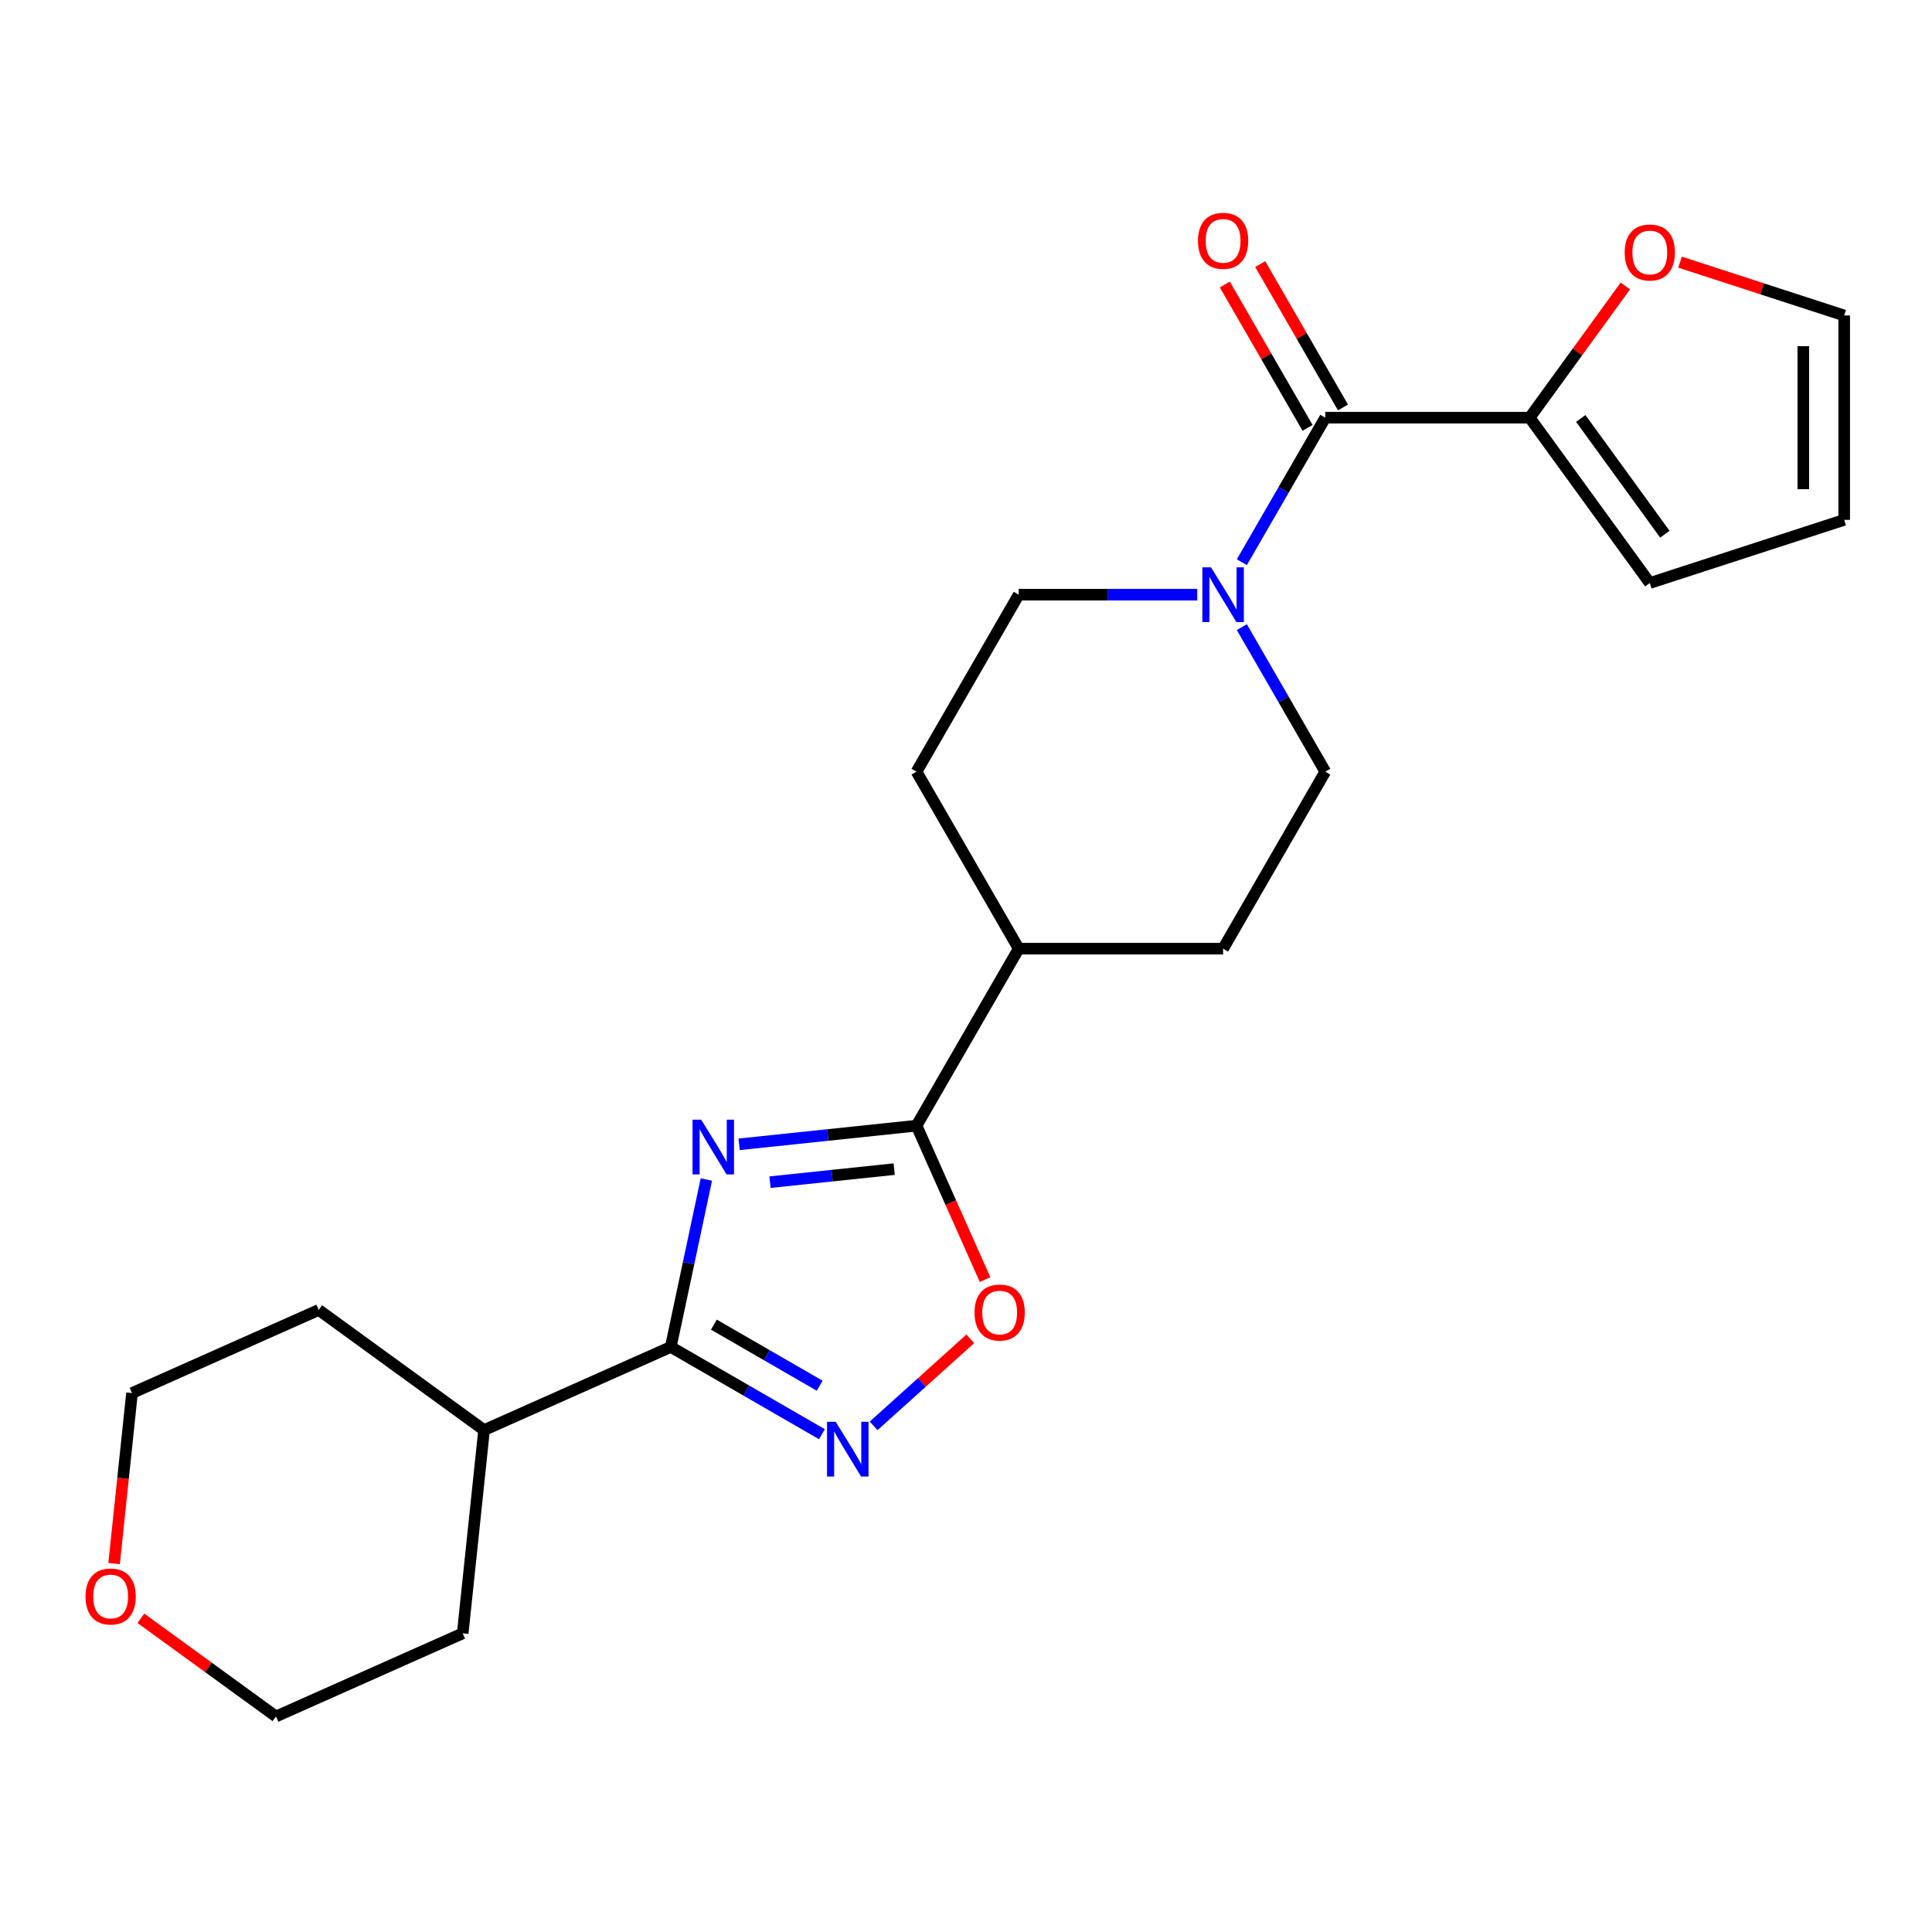 <?xml version='1.0' encoding='iso-8859-1'?>
<svg version='1.1' baseProfile='full'
              xmlns='http://www.w3.org/2000/svg'
                      xmlns:rdkit='http://www.rdkit.org/xml'
                      xmlns:xlink='http://www.w3.org/1999/xlink'
                  xml:space='preserve'
width='1000px' height='1000px' viewBox='0 0 1000 1000'>
<!-- END OF HEADER -->
<rect style='opacity:1.0;fill:#FFFFFF;stroke:none' width='1000' height='1000' x='0' y='0'> </rect>
<path class='bond-0' d='M 365.616,610.508 L 356.405,653.843' style='fill:none;fill-rule:evenodd;stroke:#0000FF;stroke-width:6px;stroke-linecap:butt;stroke-linejoin:miter;stroke-opacity:1' />
<path class='bond-0' d='M 356.405,653.843 L 347.194,697.179' style='fill:none;fill-rule:evenodd;stroke:#000000;stroke-width:6px;stroke-linecap:butt;stroke-linejoin:miter;stroke-opacity:1' />
<path class='bond-1' d='M 382.573,592.297 L 428.484,587.471' style='fill:none;fill-rule:evenodd;stroke:#0000FF;stroke-width:6px;stroke-linecap:butt;stroke-linejoin:miter;stroke-opacity:1' />
<path class='bond-1' d='M 428.484,587.471 L 474.396,582.646' style='fill:none;fill-rule:evenodd;stroke:#000000;stroke-width:6px;stroke-linecap:butt;stroke-linejoin:miter;stroke-opacity:1' />
<path class='bond-1' d='M 398.558,611.891 L 430.696,608.513' style='fill:none;fill-rule:evenodd;stroke:#0000FF;stroke-width:6px;stroke-linecap:butt;stroke-linejoin:miter;stroke-opacity:1' />
<path class='bond-1' d='M 430.696,608.513 L 462.834,605.135' style='fill:none;fill-rule:evenodd;stroke:#000000;stroke-width:6px;stroke-linecap:butt;stroke-linejoin:miter;stroke-opacity:1' />
<path class='bond-2' d='M 347.194,697.179 L 386.309,719.762' style='fill:none;fill-rule:evenodd;stroke:#000000;stroke-width:6px;stroke-linecap:butt;stroke-linejoin:miter;stroke-opacity:1' />
<path class='bond-2' d='M 386.309,719.762 L 425.423,742.344' style='fill:none;fill-rule:evenodd;stroke:#0000FF;stroke-width:6px;stroke-linecap:butt;stroke-linejoin:miter;stroke-opacity:1' />
<path class='bond-2' d='M 369.507,685.631 L 396.887,701.439' style='fill:none;fill-rule:evenodd;stroke:#000000;stroke-width:6px;stroke-linecap:butt;stroke-linejoin:miter;stroke-opacity:1' />
<path class='bond-2' d='M 396.887,701.439 L 424.268,717.247' style='fill:none;fill-rule:evenodd;stroke:#0000FF;stroke-width:6px;stroke-linecap:butt;stroke-linejoin:miter;stroke-opacity:1' />
<path class='bond-13' d='M 347.194,697.179 L 250.553,740.206' style='fill:none;fill-rule:evenodd;stroke:#000000;stroke-width:6px;stroke-linecap:butt;stroke-linejoin:miter;stroke-opacity:1' />
<path class='bond-4' d='M 474.396,582.646 L 492.133,622.484' style='fill:none;fill-rule:evenodd;stroke:#000000;stroke-width:6px;stroke-linecap:butt;stroke-linejoin:miter;stroke-opacity:1' />
<path class='bond-4' d='M 492.133,622.484 L 509.87,662.322' style='fill:none;fill-rule:evenodd;stroke:#FF0000;stroke-width:6px;stroke-linecap:butt;stroke-linejoin:miter;stroke-opacity:1' />
<path class='bond-8' d='M 474.396,582.646 L 527.289,491.032' style='fill:none;fill-rule:evenodd;stroke:#000000;stroke-width:6px;stroke-linecap:butt;stroke-linejoin:miter;stroke-opacity:1' />
<path class='bond-23' d='M 452.193,738.02 L 477.211,715.494' style='fill:none;fill-rule:evenodd;stroke:#0000FF;stroke-width:6px;stroke-linecap:butt;stroke-linejoin:miter;stroke-opacity:1' />
<path class='bond-23' d='M 477.211,715.494 L 502.229,692.968' style='fill:none;fill-rule:evenodd;stroke:#FF0000;stroke-width:6px;stroke-linecap:butt;stroke-linejoin:miter;stroke-opacity:1' />
<path class='bond-3' d='M 685.969,216.189 L 664.374,253.594' style='fill:none;fill-rule:evenodd;stroke:#000000;stroke-width:6px;stroke-linecap:butt;stroke-linejoin:miter;stroke-opacity:1' />
<path class='bond-3' d='M 664.374,253.594 L 642.778,290.999' style='fill:none;fill-rule:evenodd;stroke:#0000FF;stroke-width:6px;stroke-linecap:butt;stroke-linejoin:miter;stroke-opacity:1' />
<path class='bond-6' d='M 685.969,216.189 L 791.756,216.189' style='fill:none;fill-rule:evenodd;stroke:#000000;stroke-width:6px;stroke-linecap:butt;stroke-linejoin:miter;stroke-opacity:1' />
<path class='bond-11' d='M 695.131,210.9 L 673.708,173.795' style='fill:none;fill-rule:evenodd;stroke:#000000;stroke-width:6px;stroke-linecap:butt;stroke-linejoin:miter;stroke-opacity:1' />
<path class='bond-11' d='M 673.708,173.795 L 652.286,136.691' style='fill:none;fill-rule:evenodd;stroke:#FF0000;stroke-width:6px;stroke-linecap:butt;stroke-linejoin:miter;stroke-opacity:1' />
<path class='bond-11' d='M 676.808,221.479 L 655.386,184.374' style='fill:none;fill-rule:evenodd;stroke:#000000;stroke-width:6px;stroke-linecap:butt;stroke-linejoin:miter;stroke-opacity:1' />
<path class='bond-11' d='M 655.386,184.374 L 633.963,147.269' style='fill:none;fill-rule:evenodd;stroke:#FF0000;stroke-width:6px;stroke-linecap:butt;stroke-linejoin:miter;stroke-opacity:1' />
<path class='bond-5' d='M 619.691,307.803 L 573.49,307.803' style='fill:none;fill-rule:evenodd;stroke:#0000FF;stroke-width:6px;stroke-linecap:butt;stroke-linejoin:miter;stroke-opacity:1' />
<path class='bond-5' d='M 573.49,307.803 L 527.289,307.803' style='fill:none;fill-rule:evenodd;stroke:#000000;stroke-width:6px;stroke-linecap:butt;stroke-linejoin:miter;stroke-opacity:1' />
<path class='bond-24' d='M 642.778,324.608 L 664.374,362.013' style='fill:none;fill-rule:evenodd;stroke:#0000FF;stroke-width:6px;stroke-linecap:butt;stroke-linejoin:miter;stroke-opacity:1' />
<path class='bond-24' d='M 664.374,362.013 L 685.969,399.418' style='fill:none;fill-rule:evenodd;stroke:#000000;stroke-width:6px;stroke-linecap:butt;stroke-linejoin:miter;stroke-opacity:1' />
<path class='bond-7' d='M 791.756,216.189 L 816.524,182.1' style='fill:none;fill-rule:evenodd;stroke:#000000;stroke-width:6px;stroke-linecap:butt;stroke-linejoin:miter;stroke-opacity:1' />
<path class='bond-7' d='M 816.524,182.1 L 841.291,148.011' style='fill:none;fill-rule:evenodd;stroke:#FF0000;stroke-width:6px;stroke-linecap:butt;stroke-linejoin:miter;stroke-opacity:1' />
<path class='bond-12' d='M 791.756,216.189 L 853.936,301.773' style='fill:none;fill-rule:evenodd;stroke:#000000;stroke-width:6px;stroke-linecap:butt;stroke-linejoin:miter;stroke-opacity:1' />
<path class='bond-12' d='M 818.2,216.591 L 861.726,276.499' style='fill:none;fill-rule:evenodd;stroke:#000000;stroke-width:6px;stroke-linecap:butt;stroke-linejoin:miter;stroke-opacity:1' />
<path class='bond-14' d='M 869.581,135.689 L 912.063,149.493' style='fill:none;fill-rule:evenodd;stroke:#FF0000;stroke-width:6px;stroke-linecap:butt;stroke-linejoin:miter;stroke-opacity:1' />
<path class='bond-14' d='M 912.063,149.493 L 954.545,163.296' style='fill:none;fill-rule:evenodd;stroke:#000000;stroke-width:6px;stroke-linecap:butt;stroke-linejoin:miter;stroke-opacity:1' />
<path class='bond-16' d='M 527.289,491.032 L 633.076,491.032' style='fill:none;fill-rule:evenodd;stroke:#000000;stroke-width:6px;stroke-linecap:butt;stroke-linejoin:miter;stroke-opacity:1' />
<path class='bond-17' d='M 527.289,491.032 L 474.396,399.418' style='fill:none;fill-rule:evenodd;stroke:#000000;stroke-width:6px;stroke-linecap:butt;stroke-linejoin:miter;stroke-opacity:1' />
<path class='bond-9' d='M 685.969,399.418 L 633.076,491.032' style='fill:none;fill-rule:evenodd;stroke:#000000;stroke-width:6px;stroke-linecap:butt;stroke-linejoin:miter;stroke-opacity:1' />
<path class='bond-10' d='M 527.289,307.803 L 474.396,399.418' style='fill:none;fill-rule:evenodd;stroke:#000000;stroke-width:6px;stroke-linecap:butt;stroke-linejoin:miter;stroke-opacity:1' />
<path class='bond-15' d='M 853.936,301.773 L 954.545,269.083' style='fill:none;fill-rule:evenodd;stroke:#000000;stroke-width:6px;stroke-linecap:butt;stroke-linejoin:miter;stroke-opacity:1' />
<path class='bond-21' d='M 250.553,740.206 L 239.495,845.413' style='fill:none;fill-rule:evenodd;stroke:#000000;stroke-width:6px;stroke-linecap:butt;stroke-linejoin:miter;stroke-opacity:1' />
<path class='bond-22' d='M 250.553,740.206 L 164.97,678.026' style='fill:none;fill-rule:evenodd;stroke:#000000;stroke-width:6px;stroke-linecap:butt;stroke-linejoin:miter;stroke-opacity:1' />
<path class='bond-26' d='M 954.545,163.296 L 954.545,269.083' style='fill:none;fill-rule:evenodd;stroke:#000000;stroke-width:6px;stroke-linecap:butt;stroke-linejoin:miter;stroke-opacity:1' />
<path class='bond-26' d='M 933.388,179.164 L 933.388,253.215' style='fill:none;fill-rule:evenodd;stroke:#000000;stroke-width:6px;stroke-linecap:butt;stroke-linejoin:miter;stroke-opacity:1' />
<path class='bond-18' d='M 59.054,809.296 L 63.691,765.175' style='fill:none;fill-rule:evenodd;stroke:#FF0000;stroke-width:6px;stroke-linecap:butt;stroke-linejoin:miter;stroke-opacity:1' />
<path class='bond-18' d='M 63.691,765.175 L 68.329,721.053' style='fill:none;fill-rule:evenodd;stroke:#000000;stroke-width:6px;stroke-linecap:butt;stroke-linejoin:miter;stroke-opacity:1' />
<path class='bond-25' d='M 72.915,837.627 L 107.885,863.034' style='fill:none;fill-rule:evenodd;stroke:#FF0000;stroke-width:6px;stroke-linecap:butt;stroke-linejoin:miter;stroke-opacity:1' />
<path class='bond-25' d='M 107.885,863.034 L 142.854,888.441' style='fill:none;fill-rule:evenodd;stroke:#000000;stroke-width:6px;stroke-linecap:butt;stroke-linejoin:miter;stroke-opacity:1' />
<path class='bond-19' d='M 68.329,721.053 L 164.97,678.026' style='fill:none;fill-rule:evenodd;stroke:#000000;stroke-width:6px;stroke-linecap:butt;stroke-linejoin:miter;stroke-opacity:1' />
<path class='bond-20' d='M 142.854,888.441 L 239.495,845.413' style='fill:none;fill-rule:evenodd;stroke:#000000;stroke-width:6px;stroke-linecap:butt;stroke-linejoin:miter;stroke-opacity:1' />
<path  class='atom-0' d='M 362.928 579.543
L 372.208 594.543
Q 373.128 596.023, 374.608 598.703
Q 376.088 601.383, 376.168 601.543
L 376.168 579.543
L 379.928 579.543
L 379.928 607.863
L 376.048 607.863
L 366.088 591.463
Q 364.928 589.543, 363.688 587.343
Q 362.488 585.143, 362.128 584.463
L 362.128 607.863
L 358.448 607.863
L 358.448 579.543
L 362.928 579.543
' fill='#0000FF'/>
<path  class='atom-3' d='M 432.548 735.912
L 441.828 750.912
Q 442.748 752.392, 444.228 755.072
Q 445.708 757.752, 445.788 757.912
L 445.788 735.912
L 449.548 735.912
L 449.548 764.232
L 445.668 764.232
L 435.708 747.832
Q 434.548 745.912, 433.308 743.712
Q 432.108 741.512, 431.748 740.832
L 431.748 764.232
L 428.068 764.232
L 428.068 735.912
L 432.548 735.912
' fill='#0000FF'/>
<path  class='atom-5' d='M 504.423 679.367
Q 504.423 672.567, 507.783 668.767
Q 511.143 664.967, 517.423 664.967
Q 523.703 664.967, 527.063 668.767
Q 530.423 672.567, 530.423 679.367
Q 530.423 686.247, 527.023 690.167
Q 523.623 694.047, 517.423 694.047
Q 511.183 694.047, 507.783 690.167
Q 504.423 686.287, 504.423 679.367
M 517.423 690.847
Q 521.743 690.847, 524.063 687.967
Q 526.423 685.047, 526.423 679.367
Q 526.423 673.807, 524.063 671.007
Q 521.743 668.167, 517.423 668.167
Q 513.103 668.167, 510.743 670.967
Q 508.423 673.767, 508.423 679.367
Q 508.423 685.087, 510.743 687.967
Q 513.103 690.847, 517.423 690.847
' fill='#FF0000'/>
<path  class='atom-6' d='M 626.816 293.643
L 636.096 308.643
Q 637.016 310.123, 638.496 312.803
Q 639.976 315.483, 640.056 315.643
L 640.056 293.643
L 643.816 293.643
L 643.816 321.963
L 639.936 321.963
L 629.976 305.563
Q 628.816 303.643, 627.576 301.443
Q 626.376 299.243, 626.016 298.563
L 626.016 321.963
L 622.336 321.963
L 622.336 293.643
L 626.816 293.643
' fill='#0000FF'/>
<path  class='atom-8' d='M 840.936 130.686
Q 840.936 123.886, 844.296 120.086
Q 847.656 116.286, 853.936 116.286
Q 860.216 116.286, 863.576 120.086
Q 866.936 123.886, 866.936 130.686
Q 866.936 137.566, 863.536 141.486
Q 860.136 145.366, 853.936 145.366
Q 847.696 145.366, 844.296 141.486
Q 840.936 137.606, 840.936 130.686
M 853.936 142.166
Q 858.256 142.166, 860.576 139.286
Q 862.936 136.366, 862.936 130.686
Q 862.936 125.126, 860.576 122.326
Q 858.256 119.486, 853.936 119.486
Q 849.616 119.486, 847.256 122.286
Q 844.936 125.086, 844.936 130.686
Q 844.936 136.406, 847.256 139.286
Q 849.616 142.166, 853.936 142.166
' fill='#FF0000'/>
<path  class='atom-12' d='M 620.076 124.655
Q 620.076 117.855, 623.436 114.055
Q 626.796 110.255, 633.076 110.255
Q 639.356 110.255, 642.716 114.055
Q 646.076 117.855, 646.076 124.655
Q 646.076 131.535, 642.676 135.455
Q 639.276 139.335, 633.076 139.335
Q 626.836 139.335, 623.436 135.455
Q 620.076 131.575, 620.076 124.655
M 633.076 136.135
Q 637.396 136.135, 639.716 133.255
Q 642.076 130.335, 642.076 124.655
Q 642.076 119.095, 639.716 116.295
Q 637.396 113.455, 633.076 113.455
Q 628.756 113.455, 626.396 116.255
Q 624.076 119.055, 624.076 124.655
Q 624.076 130.375, 626.396 133.255
Q 628.756 136.135, 633.076 136.135
' fill='#FF0000'/>
<path  class='atom-19' d='M 44.271 826.341
Q 44.271 819.541, 47.631 815.741
Q 50.991 811.941, 57.271 811.941
Q 63.551 811.941, 66.911 815.741
Q 70.271 819.541, 70.271 826.341
Q 70.271 833.221, 66.871 837.141
Q 63.471 841.021, 57.271 841.021
Q 51.031 841.021, 47.631 837.141
Q 44.271 833.261, 44.271 826.341
M 57.271 837.821
Q 61.591 837.821, 63.911 834.941
Q 66.271 832.021, 66.271 826.341
Q 66.271 820.781, 63.911 817.981
Q 61.591 815.141, 57.271 815.141
Q 52.951 815.141, 50.591 817.941
Q 48.271 820.741, 48.271 826.341
Q 48.271 832.061, 50.591 834.941
Q 52.951 837.821, 57.271 837.821
' fill='#FF0000'/>
</svg>
